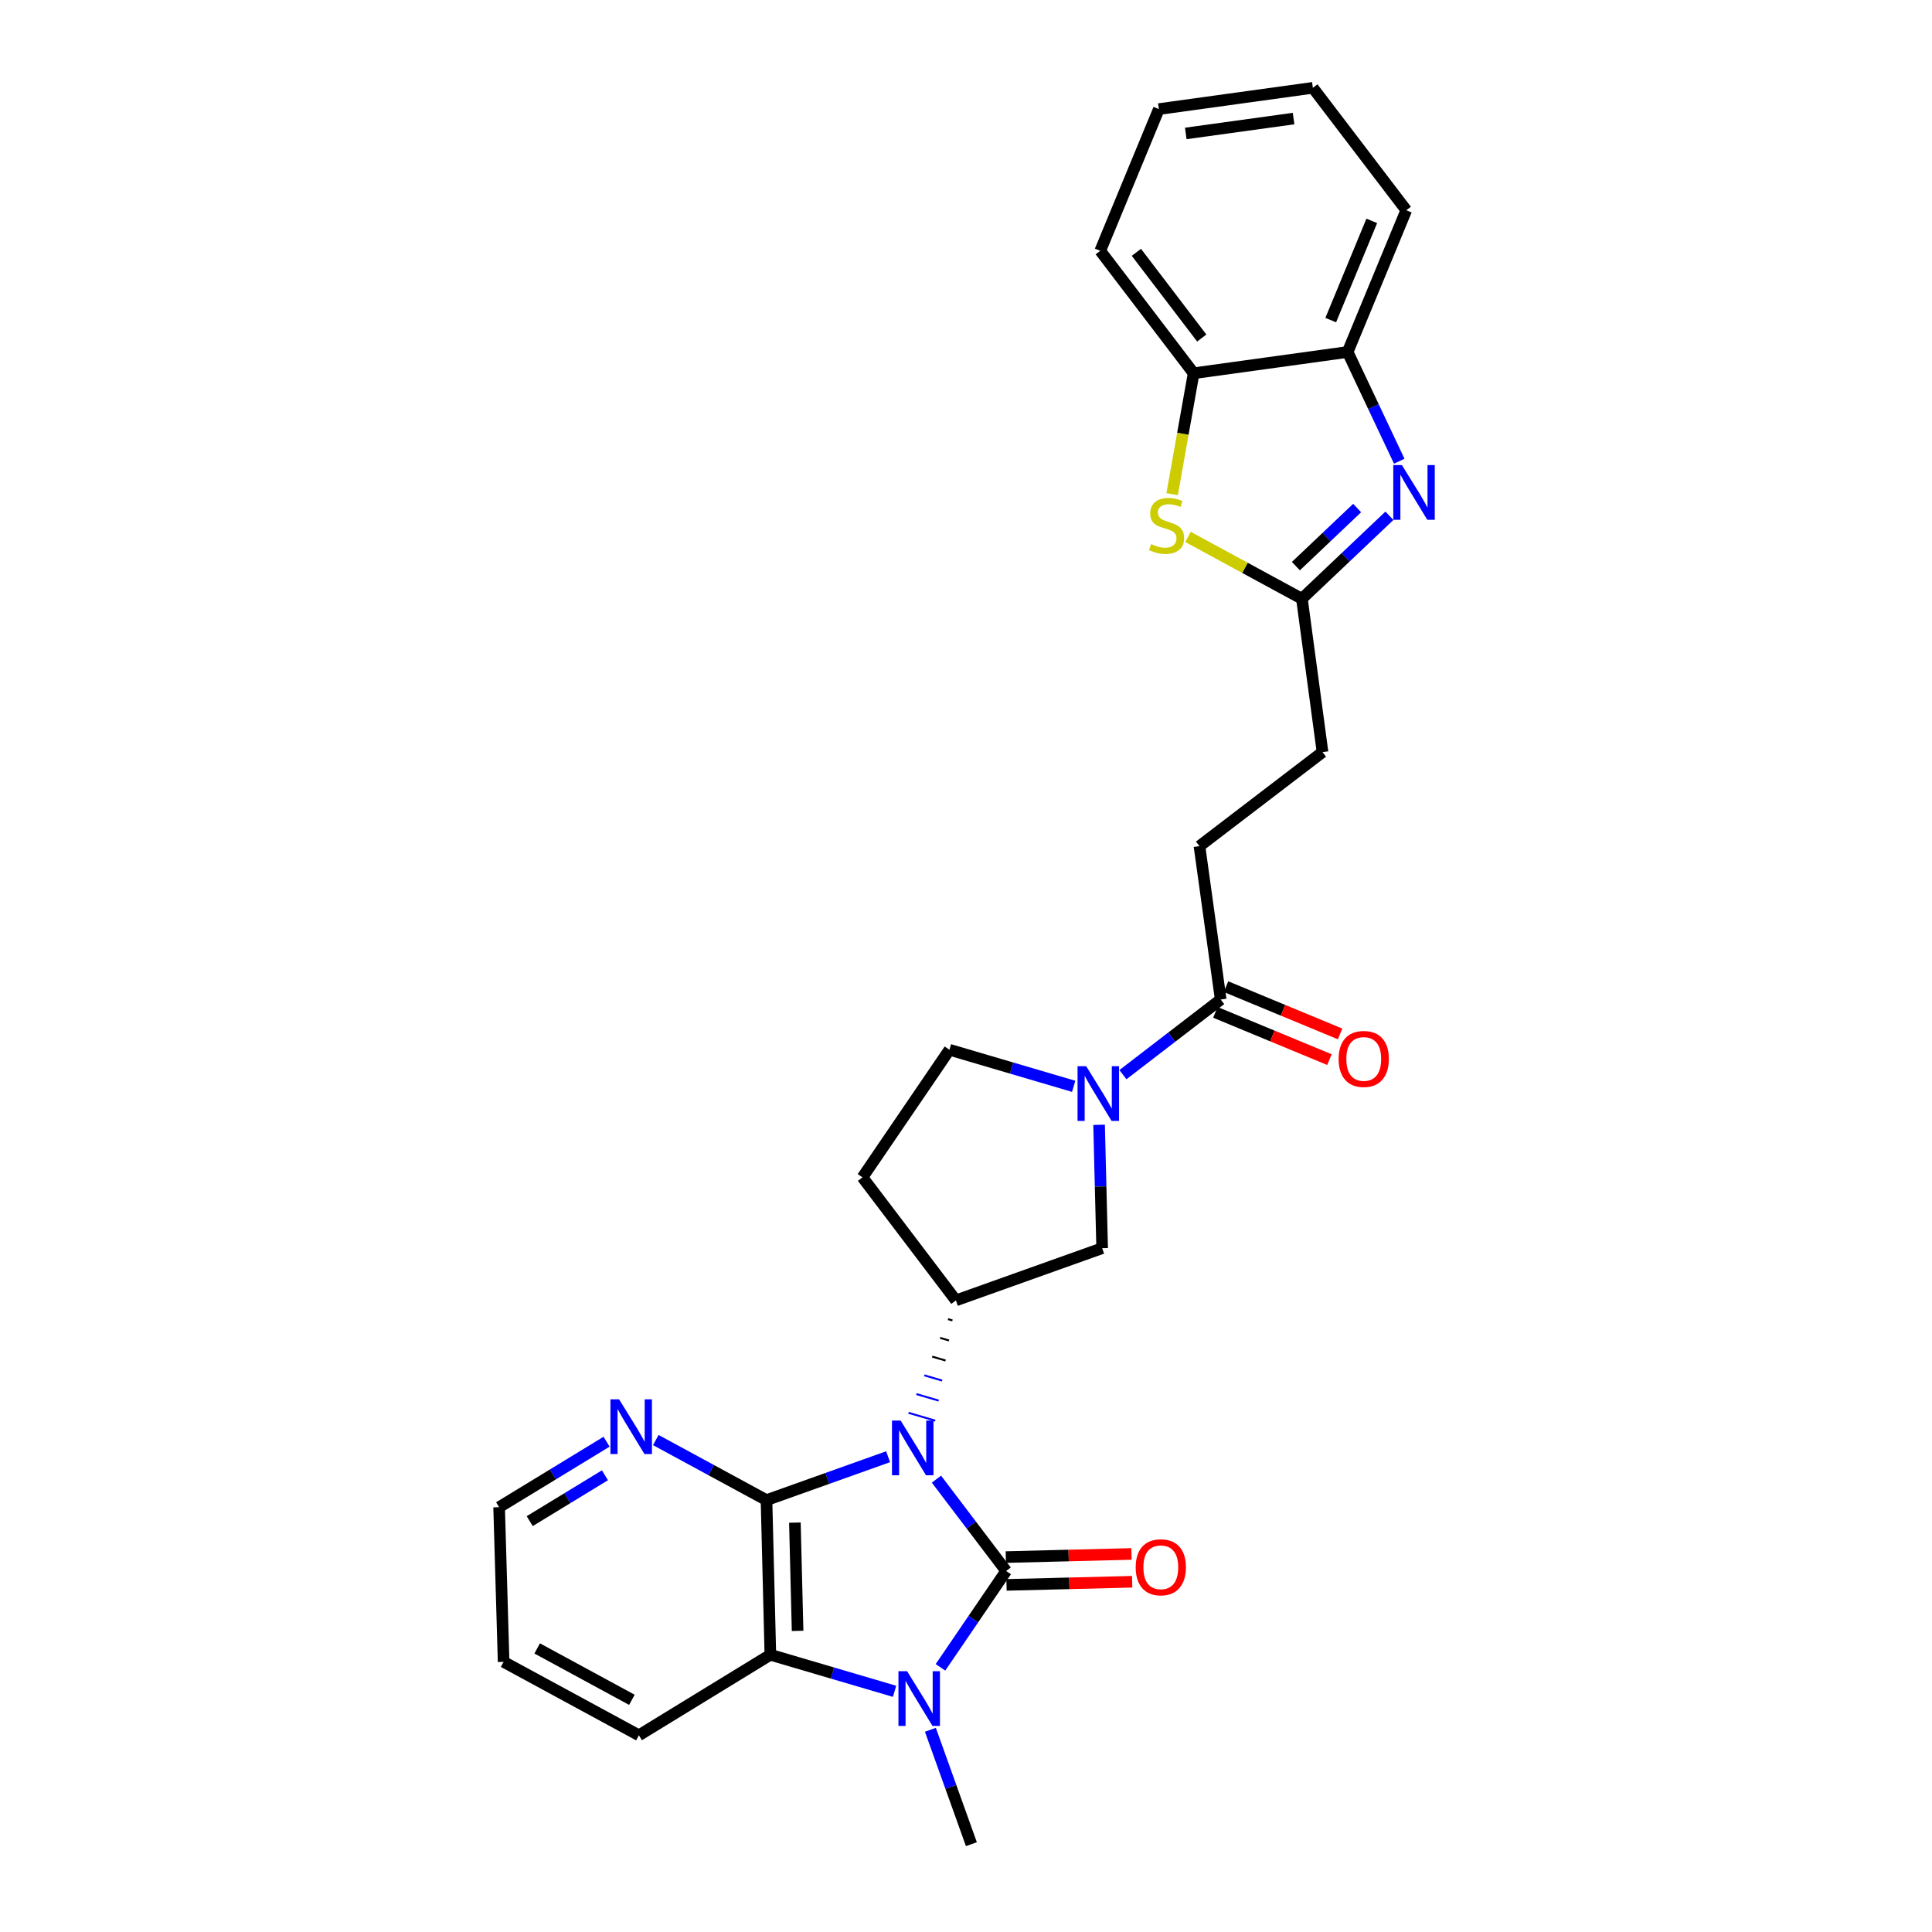<?xml version='1.0' encoding='iso-8859-1'?>
<svg version='1.1' baseProfile='full'
              xmlns='http://www.w3.org/2000/svg'
                      xmlns:rdkit='http://www.rdkit.org/xml'
                      xmlns:xlink='http://www.w3.org/1999/xlink'
                  xml:space='preserve'
width='1000px' height='1000px' viewBox='0 0 1000 1000'>
<!-- END OF HEADER -->
<rect style='opacity:1.0;fill:#FFFFFF;stroke:none' width='1000' height='1000' x='0' y='0'> </rect>
<path class='bond-0' d='M 484.7,765.606 L 502.744,789.373' style='fill:none;fill-rule:evenodd;stroke:#0000FF;stroke-width:6px;stroke-linecap:butt;stroke-linejoin:miter;stroke-opacity:1' />
<path class='bond-0' d='M 502.744,789.373 L 520.788,813.139' style='fill:none;fill-rule:evenodd;stroke:#000000;stroke-width:6px;stroke-linecap:butt;stroke-linejoin:miter;stroke-opacity:1' />
<path class='bond-1' d='M 459.683,753.997 L 428.212,765.229' style='fill:none;fill-rule:evenodd;stroke:#0000FF;stroke-width:6px;stroke-linecap:butt;stroke-linejoin:miter;stroke-opacity:1' />
<path class='bond-1' d='M 428.212,765.229 L 396.741,776.461' style='fill:none;fill-rule:evenodd;stroke:#000000;stroke-width:6px;stroke-linecap:butt;stroke-linejoin:miter;stroke-opacity:1' />
<path class='bond-4' d='M 490.686,682.783 L 492.99,683.457' style='fill:none;fill-rule:evenodd;stroke:#000000;stroke-width:1.0px;stroke-linecap:butt;stroke-linejoin:miter;stroke-opacity:1' />
<path class='bond-4' d='M 486.598,692.482 L 491.205,693.83' style='fill:none;fill-rule:evenodd;stroke:#000000;stroke-width:1.0px;stroke-linecap:butt;stroke-linejoin:miter;stroke-opacity:1' />
<path class='bond-4' d='M 482.511,702.18 L 489.42,704.202' style='fill:none;fill-rule:evenodd;stroke:#000000;stroke-width:1.0px;stroke-linecap:butt;stroke-linejoin:miter;stroke-opacity:1' />
<path class='bond-4' d='M 478.423,711.879 L 487.636,714.575' style='fill:none;fill-rule:evenodd;stroke:#0000FF;stroke-width:1.0px;stroke-linecap:butt;stroke-linejoin:miter;stroke-opacity:1' />
<path class='bond-4' d='M 474.335,721.578 L 485.851,724.947' style='fill:none;fill-rule:evenodd;stroke:#0000FF;stroke-width:1.0px;stroke-linecap:butt;stroke-linejoin:miter;stroke-opacity:1' />
<path class='bond-4' d='M 470.247,731.276 L 484.066,735.32' style='fill:none;fill-rule:evenodd;stroke:#0000FF;stroke-width:1.0px;stroke-linecap:butt;stroke-linejoin:miter;stroke-opacity:1' />
<path class='bond-2' d='M 520.788,813.139 L 503.789,838.078' style='fill:none;fill-rule:evenodd;stroke:#000000;stroke-width:6px;stroke-linecap:butt;stroke-linejoin:miter;stroke-opacity:1' />
<path class='bond-2' d='M 503.789,838.078 L 486.79,863.017' style='fill:none;fill-rule:evenodd;stroke:#0000FF;stroke-width:6px;stroke-linecap:butt;stroke-linejoin:miter;stroke-opacity:1' />
<path class='bond-14' d='M 520.968,820.336 L 553.489,819.524' style='fill:none;fill-rule:evenodd;stroke:#000000;stroke-width:6px;stroke-linecap:butt;stroke-linejoin:miter;stroke-opacity:1' />
<path class='bond-14' d='M 553.489,819.524 L 586.009,818.711' style='fill:none;fill-rule:evenodd;stroke:#FF0000;stroke-width:6px;stroke-linecap:butt;stroke-linejoin:miter;stroke-opacity:1' />
<path class='bond-14' d='M 520.609,805.942 L 553.129,805.129' style='fill:none;fill-rule:evenodd;stroke:#000000;stroke-width:6px;stroke-linecap:butt;stroke-linejoin:miter;stroke-opacity:1' />
<path class='bond-14' d='M 553.129,805.129 L 585.65,804.317' style='fill:none;fill-rule:evenodd;stroke:#FF0000;stroke-width:6px;stroke-linecap:butt;stroke-linejoin:miter;stroke-opacity:1' />
<path class='bond-3' d='M 396.741,776.461 L 398.741,856.504' style='fill:none;fill-rule:evenodd;stroke:#000000;stroke-width:6px;stroke-linecap:butt;stroke-linejoin:miter;stroke-opacity:1' />
<path class='bond-3' d='M 411.435,788.108 L 412.835,844.138' style='fill:none;fill-rule:evenodd;stroke:#000000;stroke-width:6px;stroke-linecap:butt;stroke-linejoin:miter;stroke-opacity:1' />
<path class='bond-13' d='M 396.741,776.461 L 368.089,760.913' style='fill:none;fill-rule:evenodd;stroke:#000000;stroke-width:6px;stroke-linecap:butt;stroke-linejoin:miter;stroke-opacity:1' />
<path class='bond-13' d='M 368.089,760.913 L 339.438,745.365' style='fill:none;fill-rule:evenodd;stroke:#0000FF;stroke-width:6px;stroke-linecap:butt;stroke-linejoin:miter;stroke-opacity:1' />
<path class='bond-20' d='M 481.568,895.336 L 492.179,924.941' style='fill:none;fill-rule:evenodd;stroke:#0000FF;stroke-width:6px;stroke-linecap:butt;stroke-linejoin:miter;stroke-opacity:1' />
<path class='bond-20' d='M 492.179,924.941 L 502.79,954.545' style='fill:none;fill-rule:evenodd;stroke:#000000;stroke-width:6px;stroke-linecap:butt;stroke-linejoin:miter;stroke-opacity:1' />
<path class='bond-28' d='M 463.028,875.423 L 430.884,865.964' style='fill:none;fill-rule:evenodd;stroke:#0000FF;stroke-width:6px;stroke-linecap:butt;stroke-linejoin:miter;stroke-opacity:1' />
<path class='bond-28' d='M 430.884,865.964 L 398.741,856.504' style='fill:none;fill-rule:evenodd;stroke:#000000;stroke-width:6px;stroke-linecap:butt;stroke-linejoin:miter;stroke-opacity:1' />
<path class='bond-21' d='M 398.741,856.504 L 330.697,898.181' style='fill:none;fill-rule:evenodd;stroke:#000000;stroke-width:6px;stroke-linecap:butt;stroke-linejoin:miter;stroke-opacity:1' />
<path class='bond-10' d='M 494.774,673.084 L 570.473,646.062' style='fill:none;fill-rule:evenodd;stroke:#000000;stroke-width:6px;stroke-linecap:butt;stroke-linejoin:miter;stroke-opacity:1' />
<path class='bond-15' d='M 494.774,673.084 L 446.425,609.393' style='fill:none;fill-rule:evenodd;stroke:#000000;stroke-width:6px;stroke-linecap:butt;stroke-linejoin:miter;stroke-opacity:1' />
<path class='bond-5' d='M 719.155,266.969 L 696.511,288.443' style='fill:none;fill-rule:evenodd;stroke:#0000FF;stroke-width:6px;stroke-linecap:butt;stroke-linejoin:miter;stroke-opacity:1' />
<path class='bond-5' d='M 696.511,288.443 L 673.866,309.917' style='fill:none;fill-rule:evenodd;stroke:#000000;stroke-width:6px;stroke-linecap:butt;stroke-linejoin:miter;stroke-opacity:1' />
<path class='bond-5' d='M 702.454,262.963 L 686.603,277.995' style='fill:none;fill-rule:evenodd;stroke:#0000FF;stroke-width:6px;stroke-linecap:butt;stroke-linejoin:miter;stroke-opacity:1' />
<path class='bond-5' d='M 686.603,277.995 L 670.751,293.027' style='fill:none;fill-rule:evenodd;stroke:#000000;stroke-width:6px;stroke-linecap:butt;stroke-linejoin:miter;stroke-opacity:1' />
<path class='bond-11' d='M 724.252,238.718 L 710.894,210.454' style='fill:none;fill-rule:evenodd;stroke:#0000FF;stroke-width:6px;stroke-linecap:butt;stroke-linejoin:miter;stroke-opacity:1' />
<path class='bond-11' d='M 710.894,210.454 L 697.537,182.189' style='fill:none;fill-rule:evenodd;stroke:#000000;stroke-width:6px;stroke-linecap:butt;stroke-linejoin:miter;stroke-opacity:1' />
<path class='bond-6' d='M 568.884,582.197 L 569.678,614.13' style='fill:none;fill-rule:evenodd;stroke:#0000FF;stroke-width:6px;stroke-linecap:butt;stroke-linejoin:miter;stroke-opacity:1' />
<path class='bond-6' d='M 569.678,614.13 L 570.473,646.062' style='fill:none;fill-rule:evenodd;stroke:#000000;stroke-width:6px;stroke-linecap:butt;stroke-linejoin:miter;stroke-opacity:1' />
<path class='bond-9' d='M 581.219,556.246 L 606.528,536.794' style='fill:none;fill-rule:evenodd;stroke:#0000FF;stroke-width:6px;stroke-linecap:butt;stroke-linejoin:miter;stroke-opacity:1' />
<path class='bond-9' d='M 606.528,536.794 L 631.837,517.343' style='fill:none;fill-rule:evenodd;stroke:#000000;stroke-width:6px;stroke-linecap:butt;stroke-linejoin:miter;stroke-opacity:1' />
<path class='bond-29' d='M 555.733,562.282 L 523.586,552.815' style='fill:none;fill-rule:evenodd;stroke:#0000FF;stroke-width:6px;stroke-linecap:butt;stroke-linejoin:miter;stroke-opacity:1' />
<path class='bond-29' d='M 523.586,552.815 L 491.438,543.349' style='fill:none;fill-rule:evenodd;stroke:#000000;stroke-width:6px;stroke-linecap:butt;stroke-linejoin:miter;stroke-opacity:1' />
<path class='bond-7' d='M 673.866,309.917 L 684.537,389.287' style='fill:none;fill-rule:evenodd;stroke:#000000;stroke-width:6px;stroke-linecap:butt;stroke-linejoin:miter;stroke-opacity:1' />
<path class='bond-8' d='M 673.866,309.917 L 644.381,293.908' style='fill:none;fill-rule:evenodd;stroke:#000000;stroke-width:6px;stroke-linecap:butt;stroke-linejoin:miter;stroke-opacity:1' />
<path class='bond-8' d='M 644.381,293.908 L 614.895,277.899' style='fill:none;fill-rule:evenodd;stroke:#CCCC00;stroke-width:6px;stroke-linecap:butt;stroke-linejoin:miter;stroke-opacity:1' />
<path class='bond-12' d='M 606.692,255.769 L 612.261,224.483' style='fill:none;fill-rule:evenodd;stroke:#CCCC00;stroke-width:6px;stroke-linecap:butt;stroke-linejoin:miter;stroke-opacity:1' />
<path class='bond-12' d='M 612.261,224.483 L 617.83,193.197' style='fill:none;fill-rule:evenodd;stroke:#000000;stroke-width:6px;stroke-linecap:butt;stroke-linejoin:miter;stroke-opacity:1' />
<path class='bond-17' d='M 629.08,523.994 L 658.596,536.227' style='fill:none;fill-rule:evenodd;stroke:#000000;stroke-width:6px;stroke-linecap:butt;stroke-linejoin:miter;stroke-opacity:1' />
<path class='bond-17' d='M 658.596,536.227 L 688.112,548.461' style='fill:none;fill-rule:evenodd;stroke:#FF0000;stroke-width:6px;stroke-linecap:butt;stroke-linejoin:miter;stroke-opacity:1' />
<path class='bond-17' d='M 634.594,510.692 L 664.109,522.926' style='fill:none;fill-rule:evenodd;stroke:#000000;stroke-width:6px;stroke-linecap:butt;stroke-linejoin:miter;stroke-opacity:1' />
<path class='bond-17' d='M 664.109,522.926 L 693.625,535.159' style='fill:none;fill-rule:evenodd;stroke:#FF0000;stroke-width:6px;stroke-linecap:butt;stroke-linejoin:miter;stroke-opacity:1' />
<path class='bond-18' d='M 631.837,517.343 L 620.846,437.972' style='fill:none;fill-rule:evenodd;stroke:#000000;stroke-width:6px;stroke-linecap:butt;stroke-linejoin:miter;stroke-opacity:1' />
<path class='bond-22' d='M 697.537,182.189 L 727.887,108.818' style='fill:none;fill-rule:evenodd;stroke:#000000;stroke-width:6px;stroke-linecap:butt;stroke-linejoin:miter;stroke-opacity:1' />
<path class='bond-22' d='M 688.783,165.68 L 710.028,114.32' style='fill:none;fill-rule:evenodd;stroke:#000000;stroke-width:6px;stroke-linecap:butt;stroke-linejoin:miter;stroke-opacity:1' />
<path class='bond-31' d='M 697.537,182.189 L 617.83,193.197' style='fill:none;fill-rule:evenodd;stroke:#000000;stroke-width:6px;stroke-linecap:butt;stroke-linejoin:miter;stroke-opacity:1' />
<path class='bond-24' d='M 617.83,193.197 L 569.481,129.825' style='fill:none;fill-rule:evenodd;stroke:#000000;stroke-width:6px;stroke-linecap:butt;stroke-linejoin:miter;stroke-opacity:1' />
<path class='bond-24' d='M 622.025,174.957 L 588.181,130.597' style='fill:none;fill-rule:evenodd;stroke:#000000;stroke-width:6px;stroke-linecap:butt;stroke-linejoin:miter;stroke-opacity:1' />
<path class='bond-23' d='M 313.964,746.222 L 286.153,763.174' style='fill:none;fill-rule:evenodd;stroke:#0000FF;stroke-width:6px;stroke-linecap:butt;stroke-linejoin:miter;stroke-opacity:1' />
<path class='bond-23' d='M 286.153,763.174 L 258.342,780.125' style='fill:none;fill-rule:evenodd;stroke:#000000;stroke-width:6px;stroke-linecap:butt;stroke-linejoin:miter;stroke-opacity:1' />
<path class='bond-23' d='M 313.115,763.603 L 293.647,775.469' style='fill:none;fill-rule:evenodd;stroke:#0000FF;stroke-width:6px;stroke-linecap:butt;stroke-linejoin:miter;stroke-opacity:1' />
<path class='bond-23' d='M 293.647,775.469 L 274.18,787.335' style='fill:none;fill-rule:evenodd;stroke:#000000;stroke-width:6px;stroke-linecap:butt;stroke-linejoin:miter;stroke-opacity:1' />
<path class='bond-16' d='M 446.425,609.393 L 491.438,543.349' style='fill:none;fill-rule:evenodd;stroke:#000000;stroke-width:6px;stroke-linecap:butt;stroke-linejoin:miter;stroke-opacity:1' />
<path class='bond-19' d='M 620.846,437.972 L 684.537,389.287' style='fill:none;fill-rule:evenodd;stroke:#000000;stroke-width:6px;stroke-linecap:butt;stroke-linejoin:miter;stroke-opacity:1' />
<path class='bond-30' d='M 330.697,898.181 L 260.67,860.176' style='fill:none;fill-rule:evenodd;stroke:#000000;stroke-width:6px;stroke-linecap:butt;stroke-linejoin:miter;stroke-opacity:1' />
<path class='bond-30' d='M 327.061,879.825 L 278.042,853.221' style='fill:none;fill-rule:evenodd;stroke:#000000;stroke-width:6px;stroke-linecap:butt;stroke-linejoin:miter;stroke-opacity:1' />
<path class='bond-26' d='M 727.887,108.818 L 679.538,45.455' style='fill:none;fill-rule:evenodd;stroke:#000000;stroke-width:6px;stroke-linecap:butt;stroke-linejoin:miter;stroke-opacity:1' />
<path class='bond-25' d='M 258.342,780.125 L 260.67,860.176' style='fill:none;fill-rule:evenodd;stroke:#000000;stroke-width:6px;stroke-linecap:butt;stroke-linejoin:miter;stroke-opacity:1' />
<path class='bond-27' d='M 569.481,129.825 L 599.831,56.462' style='fill:none;fill-rule:evenodd;stroke:#000000;stroke-width:6px;stroke-linecap:butt;stroke-linejoin:miter;stroke-opacity:1' />
<path class='bond-32' d='M 679.538,45.455 L 599.831,56.462' style='fill:none;fill-rule:evenodd;stroke:#000000;stroke-width:6px;stroke-linecap:butt;stroke-linejoin:miter;stroke-opacity:1' />
<path class='bond-32' d='M 669.552,61.369 L 613.757,69.074' style='fill:none;fill-rule:evenodd;stroke:#000000;stroke-width:6px;stroke-linecap:butt;stroke-linejoin:miter;stroke-opacity:1' />
<path  class='atom-0' d='M 466.172 735.287
L 475.452 750.287
Q 476.372 751.767, 477.852 754.447
Q 479.332 757.127, 479.412 757.287
L 479.412 735.287
L 483.172 735.287
L 483.172 763.607
L 479.292 763.607
L 469.332 747.207
Q 468.172 745.287, 466.932 743.087
Q 465.732 740.887, 465.372 740.207
L 465.372 763.607
L 461.692 763.607
L 461.692 735.287
L 466.172 735.287
' fill='#0000FF'/>
<path  class='atom-3' d='M 469.515 865.015
L 478.795 880.015
Q 479.715 881.495, 481.195 884.175
Q 482.675 886.855, 482.755 887.015
L 482.755 865.015
L 486.515 865.015
L 486.515 893.335
L 482.635 893.335
L 472.675 876.935
Q 471.515 875.015, 470.275 872.815
Q 469.075 870.615, 468.715 869.935
L 468.715 893.335
L 465.035 893.335
L 465.035 865.015
L 469.515 865.015
' fill='#0000FF'/>
<path  class='atom-6' d='M 725.634 240.728
L 734.914 255.728
Q 735.834 257.208, 737.314 259.888
Q 738.794 262.568, 738.874 262.728
L 738.874 240.728
L 742.634 240.728
L 742.634 269.048
L 738.754 269.048
L 728.794 252.648
Q 727.634 250.728, 726.394 248.528
Q 725.194 246.328, 724.834 245.648
L 724.834 269.048
L 721.154 269.048
L 721.154 240.728
L 725.634 240.728
' fill='#0000FF'/>
<path  class='atom-7' d='M 562.221 551.876
L 571.501 566.876
Q 572.421 568.356, 573.901 571.036
Q 575.381 573.716, 575.461 573.876
L 575.461 551.876
L 579.221 551.876
L 579.221 580.196
L 575.341 580.196
L 565.381 563.796
Q 564.221 561.876, 562.981 559.676
Q 561.781 557.476, 561.421 556.796
L 561.421 580.196
L 557.741 580.196
L 557.741 551.876
L 562.221 551.876
' fill='#0000FF'/>
<path  class='atom-9' d='M 595.823 281.607
Q 596.143 281.727, 597.463 282.287
Q 598.783 282.847, 600.223 283.207
Q 601.703 283.527, 603.143 283.527
Q 605.823 283.527, 607.383 282.247
Q 608.943 280.927, 608.943 278.647
Q 608.943 277.087, 608.143 276.127
Q 607.383 275.167, 606.183 274.647
Q 604.983 274.127, 602.983 273.527
Q 600.463 272.767, 598.943 272.047
Q 597.463 271.327, 596.383 269.807
Q 595.343 268.287, 595.343 265.727
Q 595.343 262.167, 597.743 259.967
Q 600.183 257.767, 604.983 257.767
Q 608.263 257.767, 611.983 259.327
L 611.063 262.407
Q 607.663 261.007, 605.103 261.007
Q 602.343 261.007, 600.823 262.167
Q 599.303 263.287, 599.343 265.247
Q 599.343 266.767, 600.103 267.687
Q 600.903 268.607, 602.023 269.127
Q 603.183 269.647, 605.103 270.247
Q 607.663 271.047, 609.183 271.847
Q 610.703 272.647, 611.783 274.287
Q 612.903 275.887, 612.903 278.647
Q 612.903 282.567, 610.263 284.687
Q 607.663 286.767, 603.303 286.767
Q 600.783 286.767, 598.863 286.207
Q 596.983 285.687, 594.743 284.767
L 595.823 281.607
' fill='#CCCC00'/>
<path  class='atom-14' d='M 320.445 724.296
L 329.725 739.296
Q 330.645 740.776, 332.125 743.456
Q 333.605 746.136, 333.685 746.296
L 333.685 724.296
L 337.445 724.296
L 337.445 752.616
L 333.565 752.616
L 323.605 736.216
Q 322.445 734.296, 321.205 732.096
Q 320.005 729.896, 319.645 729.216
L 319.645 752.616
L 315.965 752.616
L 315.965 724.296
L 320.445 724.296
' fill='#0000FF'/>
<path  class='atom-15' d='M 587.831 811.219
Q 587.831 804.419, 591.191 800.619
Q 594.551 796.819, 600.831 796.819
Q 607.111 796.819, 610.471 800.619
Q 613.831 804.419, 613.831 811.219
Q 613.831 818.099, 610.431 822.019
Q 607.031 825.899, 600.831 825.899
Q 594.591 825.899, 591.191 822.019
Q 587.831 818.139, 587.831 811.219
M 600.831 822.699
Q 605.151 822.699, 607.471 819.819
Q 609.831 816.899, 609.831 811.219
Q 609.831 805.659, 607.471 802.859
Q 605.151 800.019, 600.831 800.019
Q 596.511 800.019, 594.151 802.819
Q 591.831 805.619, 591.831 811.219
Q 591.831 816.939, 594.151 819.819
Q 596.511 822.699, 600.831 822.699
' fill='#FF0000'/>
<path  class='atom-18' d='M 692.872 548.109
Q 692.872 541.309, 696.232 537.509
Q 699.592 533.709, 705.872 533.709
Q 712.152 533.709, 715.512 537.509
Q 718.872 541.309, 718.872 548.109
Q 718.872 554.989, 715.472 558.909
Q 712.072 562.789, 705.872 562.789
Q 699.632 562.789, 696.232 558.909
Q 692.872 555.029, 692.872 548.109
M 705.872 559.589
Q 710.192 559.589, 712.512 556.709
Q 714.872 553.789, 714.872 548.109
Q 714.872 542.549, 712.512 539.749
Q 710.192 536.909, 705.872 536.909
Q 701.552 536.909, 699.192 539.709
Q 696.872 542.509, 696.872 548.109
Q 696.872 553.829, 699.192 556.709
Q 701.552 559.589, 705.872 559.589
' fill='#FF0000'/>
</svg>
